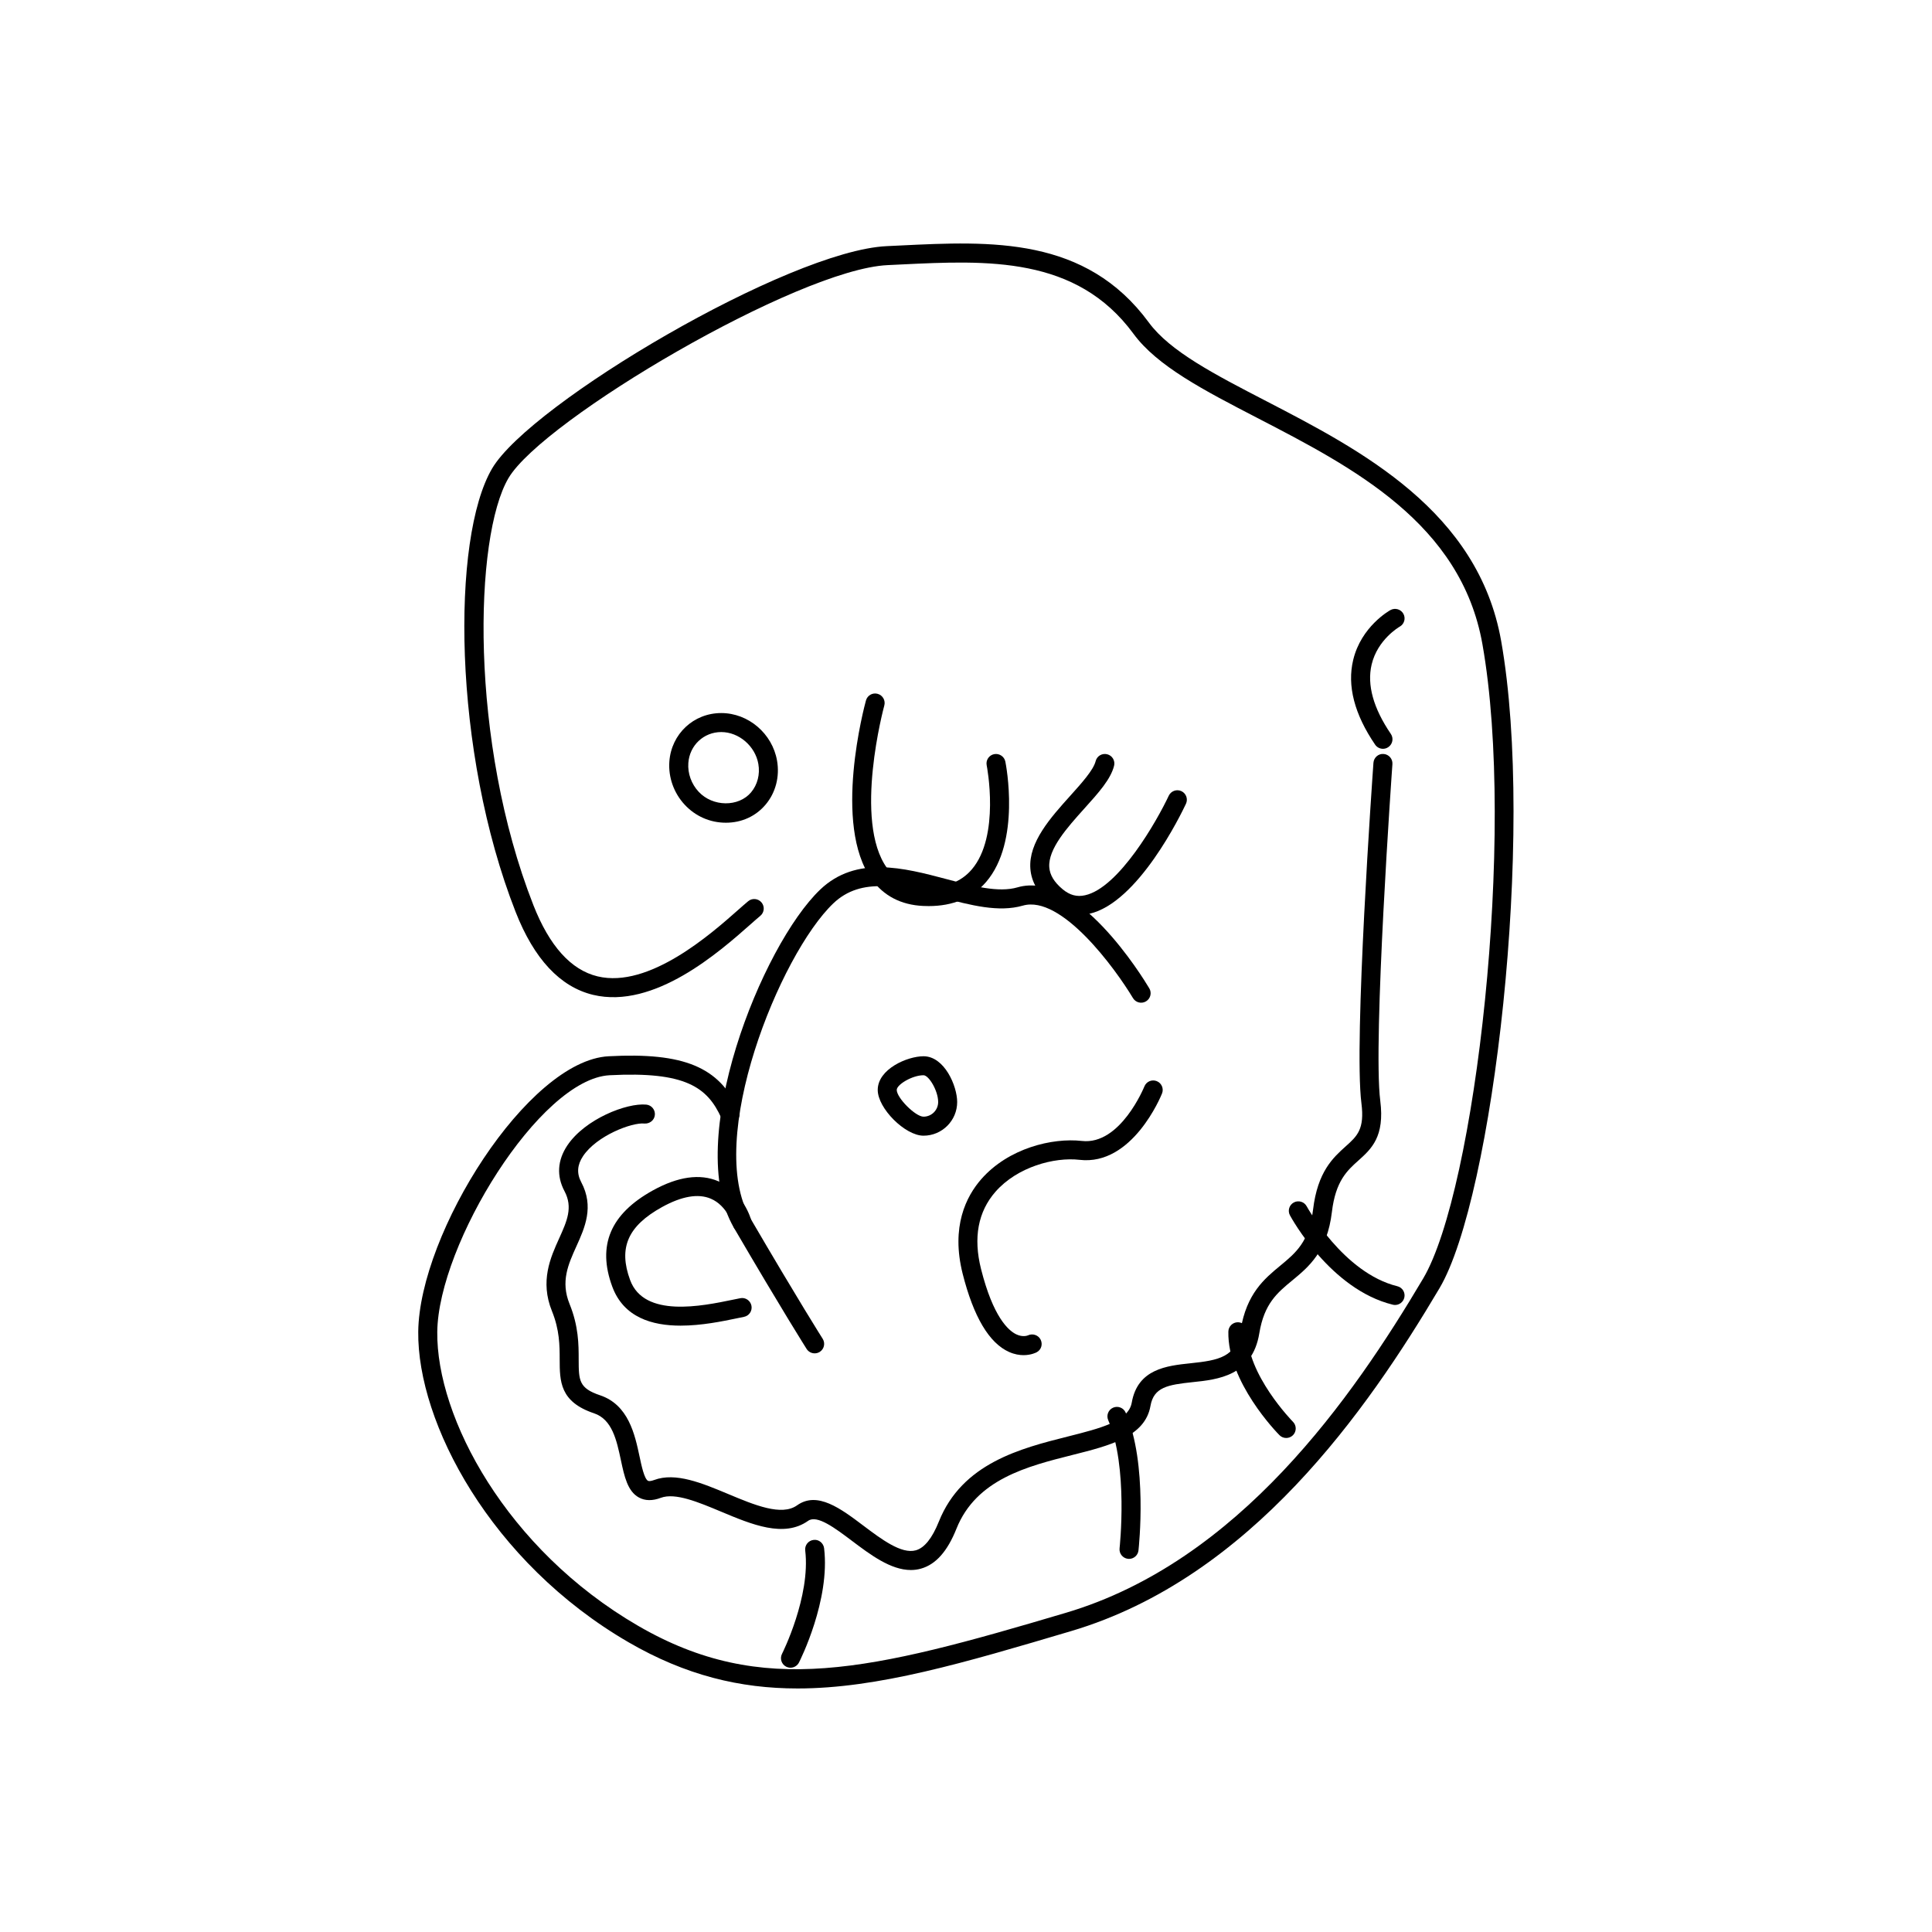 <?xml version="1.0" encoding="UTF-8"?>
<!-- Uploaded to: SVG Repo, www.svgrepo.com, Generator: SVG Repo Mixer Tools -->
<svg fill="#000000" width="800px" height="800px" version="1.1" viewBox="144 144 512 512" xmlns="http://www.w3.org/2000/svg">
 <g>
  <path d="m355.35 591.46c-15.219 0-29.645-3.465-44.785-12.246-36.578-21.23-56.004-58.254-55.727-82.316 0.301-26.113 29.023-71.863 50.453-72.977 19.949-1.055 29.266 2.832 34.465 14.289 0.574 1.27 0.016 2.762-1.25 3.336-1.266 0.574-2.762 0.016-3.336-1.25-3.703-8.168-9.496-12.391-29.613-11.348-18.512 0.969-45.414 44.82-45.676 68.008-0.266 22.637 18.293 57.625 53.219 77.898 32.91 19.098 61.512 11.949 113.37-3.445 45.867-13.602 76.004-57.07 94.68-88.586 13.82-23.32 24.656-117.55 15.707-168.11-5.668-32.008-34.324-46.844-59.617-59.934-14.258-7.379-26.566-13.754-32.859-22.324-15.133-20.621-38.758-19.473-61.586-18.367l-3.562 0.172c-23.746 1.09-91.352 40.961-100.48 56.441-9.141 15.512-10.402 69.859 6.59 113.15 4.258 10.848 9.98 17.207 17.02 18.898 13.664 3.289 30.164-11.336 37.215-17.578 1.082-0.957 1.996-1.762 2.699-2.344 1.062-0.883 2.648-0.734 3.543 0.344 0.887 1.074 0.734 2.66-0.344 3.547-0.672 0.551-1.531 1.316-2.559 2.223-8.293 7.336-25.531 22.574-41.734 18.707-8.727-2.102-15.637-9.488-20.531-21.957-16.715-42.605-17.086-99.148-6.231-117.55 10.168-17.234 78.605-57.723 104.6-58.914l3.543-0.168c24.148-1.18 49.148-2.383 65.895 20.418 5.586 7.617 17.418 13.738 31.117 20.828 25.004 12.957 56.141 29.078 62.242 63.539 9.098 51.41-2.141 147.59-16.34 171.55-19.105 32.238-50.012 76.734-97.574 90.848-28.449 8.441-51.27 15.215-72.551 15.219z"/>
  <path d="m359.89 502.65c-0.832 0-1.648-0.414-2.125-1.164-0.066-0.105-6.488-10.23-19.27-32.121-13.391-22.934 7.379-74.824 22.863-89.613 9.559-9.117 22.234-5.75 33.418-2.793 7.109 1.883 13.836 3.668 18.887 2.195 15.695-4.566 32.988 23.543 34.91 26.758 0.719 1.195 0.324 2.742-0.867 3.457-1.203 0.719-2.742 0.324-3.457-0.867-4.68-7.809-18.973-27.438-29.188-24.504-6.41 1.848-13.777-0.098-21.582-2.16-10.867-2.875-21.137-5.598-28.641 1.566-14.184 13.539-34.086 62.719-21.996 83.426 12.723 21.789 19.109 31.855 19.176 31.957 0.746 1.176 0.398 2.731-0.77 3.477-0.426 0.262-0.895 0.387-1.359 0.387z"/>
  <path d="m390.09 384.12c-0.488 0-0.973-0.012-1.477-0.035-5.836-0.281-10.414-2.66-13.613-7.074-10.422-14.391-1.879-46.039-1.512-47.379 0.371-1.34 1.738-2.137 3.098-1.758 1.34 0.367 2.133 1.754 1.762 3.098-0.086 0.309-8.281 30.652 0.734 43.086 2.289 3.152 5.488 4.793 9.773 4.996 5.586 0.289 9.75-1.234 12.645-4.606 7.633-8.863 4.027-27.441 3.984-27.629-0.273-1.367 0.609-2.691 1.977-2.961 1.336-0.262 2.691 0.605 2.969 1.977 0.172 0.855 4.133 21.164-5.098 31.895-3.656 4.242-8.781 6.391-15.242 6.391z"/>
  <path d="m430.07 386.46c-2.746 0-5.371-0.996-7.707-2.953-3.273-2.742-5.062-5.879-5.309-9.332-0.5-6.977 5.387-13.523 10.578-19.289 3.019-3.356 6.137-6.82 6.723-9.168 0.332-1.352 1.688-2.168 3.055-1.832 1.352 0.336 2.172 1.703 1.832 3.055-0.891 3.566-4.121 7.16-7.871 11.32-4.516 5.023-9.637 10.715-9.301 15.562 0.145 2.062 1.301 3.965 3.523 5.824 1.891 1.578 3.785 2.098 5.965 1.605 8.961-1.984 19.051-19.715 22.176-26.379 0.59-1.258 2.086-1.797 3.352-1.211 1.258 0.59 1.797 2.09 1.203 3.352-1.254 2.68-12.676 26.289-25.648 29.16-0.855 0.188-1.719 0.285-2.57 0.285z"/>
  <path d="m415.26 503.13c-1.102 0-2.402-0.207-3.824-0.836-5.301-2.348-9.445-9.336-12.328-20.766-3.133-12.461 0.953-20.484 4.934-25.035 7.227-8.238 18.844-11.004 26.637-10.133 10.238 1.199 16.535-14.297 16.602-14.453 0.52-1.293 1.984-1.914 3.273-1.395 1.289 0.52 1.914 1.984 1.395 3.273-0.312 0.785-7.891 19.215-21.855 17.582-6.695-0.777-16.504 1.875-22.27 8.445-4.637 5.289-5.926 12.184-3.84 20.48 3.203 12.715 7.227 16.309 9.34 17.32 1.785 0.855 3.062 0.289 3.113 0.262 1.234-0.57 2.742-0.07 3.344 1.152 0.605 1.223 0.168 2.68-1.031 3.324-0.199 0.117-1.523 0.777-3.488 0.777z"/>
  <path d="m324.39 495.31c-7.566 0-15.105-2.156-18.129-10.332-4.035-10.922-0.52-19.266 10.758-25.508 6.644-3.672 12.48-4.504 17.32-2.438 6.676 2.84 8.688 10.098 8.766 10.402 0.359 1.344-0.441 2.727-1.785 3.082-1.359 0.344-2.727-0.449-3.082-1.785-0.012-0.039-1.492-5.231-5.906-7.082-3.324-1.395-7.664-0.645-12.871 2.227-9.094 5.027-11.621 10.816-8.473 19.355 3.719 10.082 19.035 6.906 27.277 5.195l1.918-0.387c1.34-0.281 2.684 0.613 2.957 1.984s-0.621 2.691-1.984 2.957l-1.867 0.383c-3.812 0.793-9.359 1.945-14.898 1.945z"/>
  <path d="m510.5 342.44c-0.801 0-1.594-0.387-2.082-1.102-5.492-8.066-7.453-15.617-5.809-22.449 2.125-8.867 9.562-13.043 9.879-13.219 1.223-0.66 2.746-0.227 3.426 0.992 0.672 1.215 0.227 2.746-0.988 3.414-0.145 0.086-5.871 3.406-7.43 10.039-1.266 5.375 0.449 11.562 5.09 18.379 0.781 1.148 0.488 2.715-0.664 3.496-0.441 0.309-0.934 0.449-1.422 0.449z"/>
  <path d="m385.38 560.07c-5.344 0-10.73-4.062-15.562-7.699-4.566-3.445-9.305-7.008-11.664-5.332-6.402 4.539-14.887 0.992-23.09-2.449-5.961-2.492-12.105-5.078-15.934-3.656-2.227 0.848-4.191 0.812-5.82-0.086-3.012-1.648-3.859-5.633-4.758-9.848-1.137-5.336-2.309-10.844-7.133-12.465-9.074-3.043-9.082-8.5-9.098-14.27-0.004-3.656-0.016-7.801-2.047-12.812-3.219-7.934-0.383-14.203 1.895-19.242 2.082-4.602 3.723-8.238 1.422-12.555-2.121-3.988-1.867-8.16 0.734-12.07 4.676-7.012 15.742-11.352 20.953-10.852 1.379 0.133 2.402 1.367 2.266 2.75-0.133 1.391-1.375 2.352-2.75 2.266-3.289-0.359-12.656 3.199-16.277 8.629-1.559 2.332-1.715 4.59-0.484 6.902 3.465 6.508 0.945 12.082-1.281 17-2.172 4.805-4.223 9.34-1.812 15.281 2.402 5.914 2.414 10.781 2.414 14.688 0.016 5.547 0.02 7.617 5.664 9.512 7.547 2.527 9.23 10.418 10.461 16.184 0.527 2.508 1.266 5.949 2.246 6.484 0.262 0.145 0.875 0.066 1.629-0.211 5.688-2.137 12.777 0.852 19.652 3.723 6.938 2.906 14.121 5.906 18.219 2.992 5.371-3.84 11.598 0.867 17.617 5.406 4.715 3.547 10.047 7.578 13.855 6.508 2.289-0.641 4.336-3.195 6.102-7.598 6.195-15.516 21.719-19.418 34.188-22.562 8.625-2.172 16.07-4.047 16.938-8.977 1.566-8.961 9.34-9.777 15.582-10.434 7.453-0.781 12.078-1.621 13.25-8.766 1.594-9.734 6.34-13.637 10.52-17.09 4.117-3.402 7.672-6.332 8.695-14.848 1.199-10.09 5.332-13.793 8.645-16.773 3.043-2.727 5.055-4.523 4.172-11.441-2.066-16.211 2.973-87.203 3.188-90.219 0.105-1.391 1.324-2.457 2.695-2.332 1.387 0.102 2.43 1.305 2.332 2.691-0.055 0.734-5.223 73.504-3.219 89.219 1.215 9.543-2.359 12.742-5.805 15.84-2.969 2.656-6.031 5.406-7.012 13.613-1.25 10.52-6.16 14.57-10.488 18.141-4.004 3.301-7.457 6.152-8.75 14.016-1.848 11.301-11.008 12.262-17.695 12.957-6.539 0.691-10.277 1.32-11.148 6.293-1.426 8.16-10.777 10.508-20.672 13-11.949 3.008-25.496 6.414-30.746 19.543-2.402 6.019-5.488 9.48-9.418 10.586-0.879 0.25-1.777 0.363-2.668 0.363z"/>
  <path d="m353.49 585.96c-0.383 0-0.77-0.09-1.145-0.273-1.238-0.629-1.734-2.144-1.109-3.391 0.082-0.145 7.617-15.203 6.156-27.398-0.168-1.379 0.816-2.637 2.203-2.801 1.352-0.195 2.629 0.812 2.801 2.203 1.648 13.723-6.316 29.609-6.656 30.277-0.453 0.883-1.34 1.383-2.25 1.383z"/>
  <path d="m443.21 557.12c-0.098 0-0.191-0.004-0.289-0.016-1.379-0.156-2.379-1.402-2.223-2.785 0.023-0.215 2.348-21.719-3.008-33.957-0.555-1.273 0.023-2.762 1.301-3.316 1.27-0.551 2.762 0.023 3.316 1.301 5.894 13.48 3.5 35.598 3.402 36.535-0.145 1.289-1.234 2.238-2.5 2.238z"/>
  <path d="m484.86 525.08c-0.648 0-1.301-0.25-1.789-0.746-0.559-0.562-13.824-14.105-13.543-27.457 0.031-1.371 1.152-2.465 2.519-2.465h0.055c1.387 0.031 2.492 1.18 2.465 2.574-0.238 11.234 11.965 23.68 12.086 23.809 0.977 0.984 0.969 2.586-0.02 3.562-0.488 0.48-1.133 0.723-1.773 0.723z"/>
  <path d="m513.7 489.83c-0.195 0-0.398-0.023-0.598-0.074-16.484-4.039-26.816-22.879-27.25-23.68-0.66-1.223-0.203-2.75 1.023-3.41 1.203-0.656 2.75-0.211 3.41 1.012 0.102 0.176 9.723 17.68 24.023 21.184 1.355 0.328 2.18 1.691 1.844 3.043-0.289 1.16-1.316 1.926-2.453 1.926z"/>
  <path d="m336.36 362.03c-4.168 0-8.039-1.691-10.906-4.769-2.883-3.098-4.363-7.262-4.07-11.422 0.523-7.34 6.434-12.871 13.75-12.871 7.184 0 13.543 5.426 14.793 12.621 0.734 4.231-0.367 8.48-3.039 11.645-2.606 3.094-6.344 4.797-10.527 4.797zm-1.227-24.027c-4.637 0-8.383 3.523-8.715 8.191-0.203 2.769 0.797 5.551 2.731 7.629 3.734 4.019 10.57 4.098 13.891 0.16 1.703-2.023 2.41-4.769 1.93-7.535-0.832-4.731-5.144-8.445-9.836-8.445z"/>
  <path d="m388.74 444.97c-4.875 0-12.133-7.25-12.133-12.125 0-5.543 7.859-8.926 12.133-8.926 5.535 0 8.922 7.859 8.922 12.133 0 4.914-4.004 8.918-8.922 8.918zm0-16.02c-2.992 0-7.094 2.484-7.094 3.891 0 2.121 4.973 7.09 7.094 7.09 2.144 0 3.883-1.742 3.883-3.883 0-2.992-2.477-7.098-3.883-7.098z"/>
 </g>
</svg>